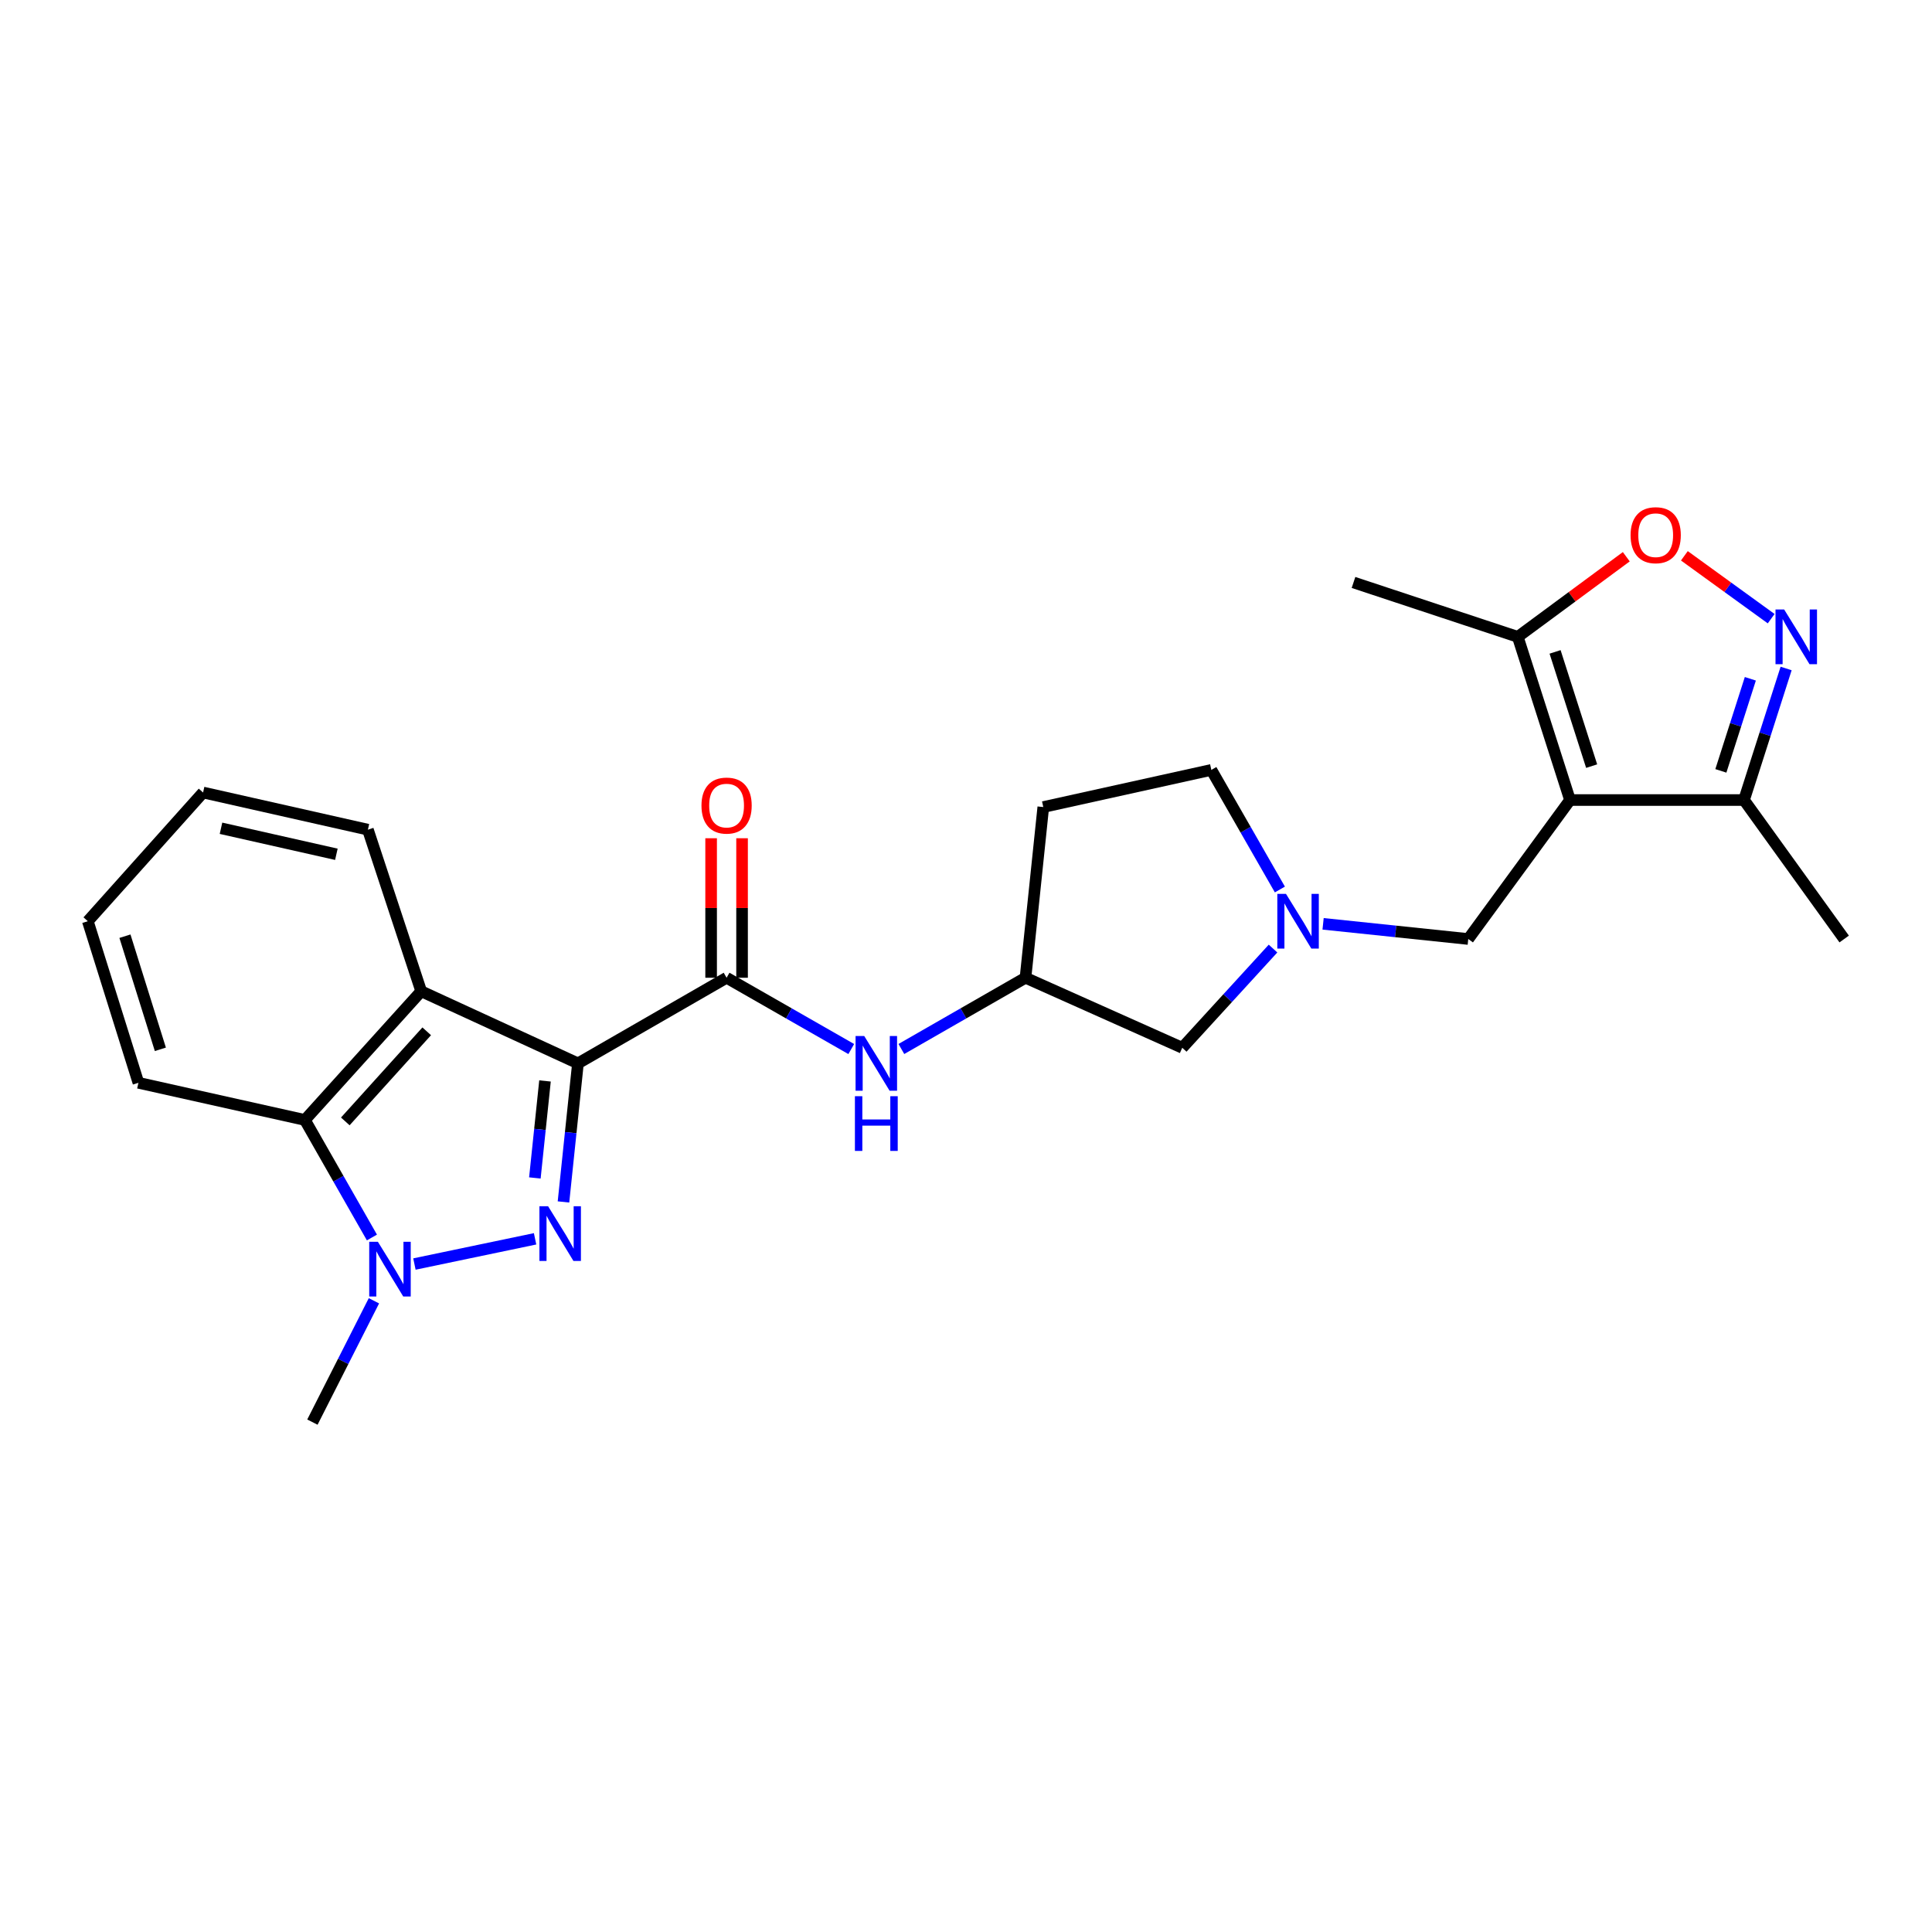 <?xml version='1.0' encoding='iso-8859-1'?>
<svg version='1.1' baseProfile='full'
              xmlns='http://www.w3.org/2000/svg'
                      xmlns:rdkit='http://www.rdkit.org/xml'
                      xmlns:xlink='http://www.w3.org/1999/xlink'
                  xml:space='preserve'
width='1000px' height='1000px' viewBox='0 0 1000 1000'>
<!-- END OF HEADER -->
<rect style='opacity:1.0;fill:#FFFFFF;stroke:none' width='1000' height='1000' x='0' y='0'> </rect>
<path class='bond-0' d='M 299.144,550.401 L 295.399,586.262' style='fill:none;fill-rule:evenodd;stroke:#000000;stroke-width:6px;stroke-linecap:butt;stroke-linejoin:miter;stroke-opacity:1' />
<path class='bond-0' d='M 295.399,586.262 L 291.654,622.122' style='fill:none;fill-rule:evenodd;stroke:#0000FF;stroke-width:6px;stroke-linecap:butt;stroke-linejoin:miter;stroke-opacity:1' />
<path class='bond-0' d='M 282.092,559.496 L 279.47,584.598' style='fill:none;fill-rule:evenodd;stroke:#000000;stroke-width:6px;stroke-linecap:butt;stroke-linejoin:miter;stroke-opacity:1' />
<path class='bond-0' d='M 279.47,584.598 L 276.849,609.701' style='fill:none;fill-rule:evenodd;stroke:#0000FF;stroke-width:6px;stroke-linecap:butt;stroke-linejoin:miter;stroke-opacity:1' />
<path class='bond-3' d='M 299.144,550.401 L 218.016,513.076' style='fill:none;fill-rule:evenodd;stroke:#000000;stroke-width:6px;stroke-linecap:butt;stroke-linejoin:miter;stroke-opacity:1' />
<path class='bond-4' d='M 299.144,550.401 L 376.082,506.082' style='fill:none;fill-rule:evenodd;stroke:#000000;stroke-width:6px;stroke-linecap:butt;stroke-linejoin:miter;stroke-opacity:1' />
<path class='bond-2' d='M 276.954,641.211 L 214.507,654.261' style='fill:none;fill-rule:evenodd;stroke:#0000FF;stroke-width:6px;stroke-linecap:butt;stroke-linejoin:miter;stroke-opacity:1' />
<path class='bond-1' d='M 812.637,414.098 L 759.972,486.027' style='fill:none;fill-rule:evenodd;stroke:#000000;stroke-width:6px;stroke-linecap:butt;stroke-linejoin:miter;stroke-opacity:1' />
<path class='bond-8' d='M 812.637,414.098 L 785.597,329.633' style='fill:none;fill-rule:evenodd;stroke:#000000;stroke-width:6px;stroke-linecap:butt;stroke-linejoin:miter;stroke-opacity:1' />
<path class='bond-8' d='M 823.834,396.545 L 804.906,337.419' style='fill:none;fill-rule:evenodd;stroke:#000000;stroke-width:6px;stroke-linecap:butt;stroke-linejoin:miter;stroke-opacity:1' />
<path class='bond-9' d='M 812.637,414.098 L 902.699,414.098' style='fill:none;fill-rule:evenodd;stroke:#000000;stroke-width:6px;stroke-linecap:butt;stroke-linejoin:miter;stroke-opacity:1' />
<path class='bond-18' d='M 193.544,673.286 L 177.623,704.686' style='fill:none;fill-rule:evenodd;stroke:#0000FF;stroke-width:6px;stroke-linecap:butt;stroke-linejoin:miter;stroke-opacity:1' />
<path class='bond-18' d='M 177.623,704.686 L 161.702,736.086' style='fill:none;fill-rule:evenodd;stroke:#000000;stroke-width:6px;stroke-linecap:butt;stroke-linejoin:miter;stroke-opacity:1' />
<path class='bond-25' d='M 192.506,640.524 L 175.16,610.108' style='fill:none;fill-rule:evenodd;stroke:#0000FF;stroke-width:6px;stroke-linecap:butt;stroke-linejoin:miter;stroke-opacity:1' />
<path class='bond-25' d='M 175.16,610.108 L 157.814,579.692' style='fill:none;fill-rule:evenodd;stroke:#000000;stroke-width:6px;stroke-linecap:butt;stroke-linejoin:miter;stroke-opacity:1' />
<path class='bond-6' d='M 218.016,513.076 L 157.814,579.692' style='fill:none;fill-rule:evenodd;stroke:#000000;stroke-width:6px;stroke-linecap:butt;stroke-linejoin:miter;stroke-opacity:1' />
<path class='bond-6' d='M 220.868,533.806 L 178.727,580.438' style='fill:none;fill-rule:evenodd;stroke:#000000;stroke-width:6px;stroke-linecap:butt;stroke-linejoin:miter;stroke-opacity:1' />
<path class='bond-19' d='M 218.016,513.076 L 190.424,429.438' style='fill:none;fill-rule:evenodd;stroke:#000000;stroke-width:6px;stroke-linecap:butt;stroke-linejoin:miter;stroke-opacity:1' />
<path class='bond-11' d='M 376.082,506.082 L 408.346,524.532' style='fill:none;fill-rule:evenodd;stroke:#000000;stroke-width:6px;stroke-linecap:butt;stroke-linejoin:miter;stroke-opacity:1' />
<path class='bond-11' d='M 408.346,524.532 L 440.609,542.983' style='fill:none;fill-rule:evenodd;stroke:#0000FF;stroke-width:6px;stroke-linecap:butt;stroke-linejoin:miter;stroke-opacity:1' />
<path class='bond-13' d='M 384.09,506.082 L 384.09,469.978' style='fill:none;fill-rule:evenodd;stroke:#000000;stroke-width:6px;stroke-linecap:butt;stroke-linejoin:miter;stroke-opacity:1' />
<path class='bond-13' d='M 384.09,469.978 L 384.09,433.873' style='fill:none;fill-rule:evenodd;stroke:#FF0000;stroke-width:6px;stroke-linecap:butt;stroke-linejoin:miter;stroke-opacity:1' />
<path class='bond-13' d='M 368.075,506.082 L 368.075,469.978' style='fill:none;fill-rule:evenodd;stroke:#000000;stroke-width:6px;stroke-linecap:butt;stroke-linejoin:miter;stroke-opacity:1' />
<path class='bond-13' d='M 368.075,469.978 L 368.075,433.873' style='fill:none;fill-rule:evenodd;stroke:#FF0000;stroke-width:6px;stroke-linecap:butt;stroke-linejoin:miter;stroke-opacity:1' />
<path class='bond-5' d='M 924.496,346.01 L 913.597,380.054' style='fill:none;fill-rule:evenodd;stroke:#0000FF;stroke-width:6px;stroke-linecap:butt;stroke-linejoin:miter;stroke-opacity:1' />
<path class='bond-5' d='M 913.597,380.054 L 902.699,414.098' style='fill:none;fill-rule:evenodd;stroke:#000000;stroke-width:6px;stroke-linecap:butt;stroke-linejoin:miter;stroke-opacity:1' />
<path class='bond-5' d='M 905.973,351.34 L 898.344,375.171' style='fill:none;fill-rule:evenodd;stroke:#0000FF;stroke-width:6px;stroke-linecap:butt;stroke-linejoin:miter;stroke-opacity:1' />
<path class='bond-5' d='M 898.344,375.171 L 890.715,399.002' style='fill:none;fill-rule:evenodd;stroke:#000000;stroke-width:6px;stroke-linecap:butt;stroke-linejoin:miter;stroke-opacity:1' />
<path class='bond-28' d='M 916.753,320.226 L 894.29,303.956' style='fill:none;fill-rule:evenodd;stroke:#0000FF;stroke-width:6px;stroke-linecap:butt;stroke-linejoin:miter;stroke-opacity:1' />
<path class='bond-28' d='M 894.29,303.956 L 871.828,287.685' style='fill:none;fill-rule:evenodd;stroke:#FF0000;stroke-width:6px;stroke-linecap:butt;stroke-linejoin:miter;stroke-opacity:1' />
<path class='bond-20' d='M 157.814,579.692 L 71.649,560.456' style='fill:none;fill-rule:evenodd;stroke:#000000;stroke-width:6px;stroke-linecap:butt;stroke-linejoin:miter;stroke-opacity:1' />
<path class='bond-7' d='M 841.764,288.167 L 813.681,308.9' style='fill:none;fill-rule:evenodd;stroke:#FF0000;stroke-width:6px;stroke-linecap:butt;stroke-linejoin:miter;stroke-opacity:1' />
<path class='bond-7' d='M 813.681,308.9 L 785.597,329.633' style='fill:none;fill-rule:evenodd;stroke:#000000;stroke-width:6px;stroke-linecap:butt;stroke-linejoin:miter;stroke-opacity:1' />
<path class='bond-21' d='M 785.597,329.633 L 700.571,301.48' style='fill:none;fill-rule:evenodd;stroke:#000000;stroke-width:6px;stroke-linecap:butt;stroke-linejoin:miter;stroke-opacity:1' />
<path class='bond-22' d='M 902.699,414.098 L 954.545,486.027' style='fill:none;fill-rule:evenodd;stroke:#000000;stroke-width:6px;stroke-linecap:butt;stroke-linejoin:miter;stroke-opacity:1' />
<path class='bond-10' d='M 658.916,490.982 L 635.424,516.656' style='fill:none;fill-rule:evenodd;stroke:#0000FF;stroke-width:6px;stroke-linecap:butt;stroke-linejoin:miter;stroke-opacity:1' />
<path class='bond-10' d='M 635.424,516.656 L 611.932,542.331' style='fill:none;fill-rule:evenodd;stroke:#000000;stroke-width:6px;stroke-linecap:butt;stroke-linejoin:miter;stroke-opacity:1' />
<path class='bond-12' d='M 684.83,478.172 L 722.401,482.099' style='fill:none;fill-rule:evenodd;stroke:#0000FF;stroke-width:6px;stroke-linecap:butt;stroke-linejoin:miter;stroke-opacity:1' />
<path class='bond-12' d='M 722.401,482.099 L 759.972,486.027' style='fill:none;fill-rule:evenodd;stroke:#000000;stroke-width:6px;stroke-linecap:butt;stroke-linejoin:miter;stroke-opacity:1' />
<path class='bond-27' d='M 662.466,460.401 L 644.727,429.451' style='fill:none;fill-rule:evenodd;stroke:#0000FF;stroke-width:6px;stroke-linecap:butt;stroke-linejoin:miter;stroke-opacity:1' />
<path class='bond-27' d='M 644.727,429.451 L 626.987,398.5' style='fill:none;fill-rule:evenodd;stroke:#000000;stroke-width:6px;stroke-linecap:butt;stroke-linejoin:miter;stroke-opacity:1' />
<path class='bond-14' d='M 466.547,542.959 L 498.671,524.521' style='fill:none;fill-rule:evenodd;stroke:#0000FF;stroke-width:6px;stroke-linecap:butt;stroke-linejoin:miter;stroke-opacity:1' />
<path class='bond-14' d='M 498.671,524.521 L 530.795,506.082' style='fill:none;fill-rule:evenodd;stroke:#000000;stroke-width:6px;stroke-linecap:butt;stroke-linejoin:miter;stroke-opacity:1' />
<path class='bond-15' d='M 530.795,506.082 L 611.932,542.331' style='fill:none;fill-rule:evenodd;stroke:#000000;stroke-width:6px;stroke-linecap:butt;stroke-linejoin:miter;stroke-opacity:1' />
<path class='bond-16' d='M 530.795,506.082 L 540.004,417.728' style='fill:none;fill-rule:evenodd;stroke:#000000;stroke-width:6px;stroke-linecap:butt;stroke-linejoin:miter;stroke-opacity:1' />
<path class='bond-17' d='M 540.004,417.728 L 626.987,398.5' style='fill:none;fill-rule:evenodd;stroke:#000000;stroke-width:6px;stroke-linecap:butt;stroke-linejoin:miter;stroke-opacity:1' />
<path class='bond-23' d='M 190.424,429.438 L 105.113,410.201' style='fill:none;fill-rule:evenodd;stroke:#000000;stroke-width:6px;stroke-linecap:butt;stroke-linejoin:miter;stroke-opacity:1' />
<path class='bond-23' d='M 174.104,442.176 L 114.387,428.71' style='fill:none;fill-rule:evenodd;stroke:#000000;stroke-width:6px;stroke-linecap:butt;stroke-linejoin:miter;stroke-opacity:1' />
<path class='bond-26' d='M 71.649,560.456 L 45.455,476.818' style='fill:none;fill-rule:evenodd;stroke:#000000;stroke-width:6px;stroke-linecap:butt;stroke-linejoin:miter;stroke-opacity:1' />
<path class='bond-26' d='M 83.004,543.123 L 64.668,484.577' style='fill:none;fill-rule:evenodd;stroke:#000000;stroke-width:6px;stroke-linecap:butt;stroke-linejoin:miter;stroke-opacity:1' />
<path class='bond-24' d='M 105.113,410.201 L 45.455,476.818' style='fill:none;fill-rule:evenodd;stroke:#000000;stroke-width:6px;stroke-linecap:butt;stroke-linejoin:miter;stroke-opacity:1' />
<path  class='atom-1' d='M 283.684 624.337
L 292.964 639.337
Q 293.884 640.817, 295.364 643.497
Q 296.844 646.177, 296.924 646.337
L 296.924 624.337
L 300.684 624.337
L 300.684 652.657
L 296.804 652.657
L 286.844 636.257
Q 285.684 634.337, 284.444 632.137
Q 283.244 629.937, 282.884 629.257
L 282.884 652.657
L 279.204 652.657
L 279.204 624.337
L 283.684 624.337
' fill='#0000FF'/>
<path  class='atom-3' d='M 195.589 642.746
L 204.869 657.746
Q 205.789 659.226, 207.269 661.906
Q 208.749 664.586, 208.829 664.746
L 208.829 642.746
L 212.589 642.746
L 212.589 671.066
L 208.709 671.066
L 198.749 654.666
Q 197.589 652.746, 196.349 650.546
Q 195.149 648.346, 194.789 647.666
L 194.789 671.066
L 191.109 671.066
L 191.109 642.746
L 195.589 642.746
' fill='#0000FF'/>
<path  class='atom-6' d='M 923.479 315.473
L 932.759 330.473
Q 933.679 331.953, 935.159 334.633
Q 936.639 337.313, 936.719 337.473
L 936.719 315.473
L 940.479 315.473
L 940.479 343.793
L 936.599 343.793
L 926.639 327.393
Q 925.479 325.473, 924.239 323.273
Q 923.039 321.073, 922.679 320.393
L 922.679 343.793
L 918.999 343.793
L 918.999 315.473
L 923.479 315.473
' fill='#0000FF'/>
<path  class='atom-8' d='M 843.983 277.012
Q 843.983 270.212, 847.343 266.412
Q 850.703 262.612, 856.983 262.612
Q 863.263 262.612, 866.623 266.412
Q 869.983 270.212, 869.983 277.012
Q 869.983 283.892, 866.583 287.812
Q 863.183 291.692, 856.983 291.692
Q 850.743 291.692, 847.343 287.812
Q 843.983 283.932, 843.983 277.012
M 856.983 288.492
Q 861.303 288.492, 863.623 285.612
Q 865.983 282.692, 865.983 277.012
Q 865.983 271.452, 863.623 268.652
Q 861.303 265.812, 856.983 265.812
Q 852.663 265.812, 850.303 268.612
Q 847.983 271.412, 847.983 277.012
Q 847.983 282.732, 850.303 285.612
Q 852.663 288.492, 856.983 288.492
' fill='#FF0000'/>
<path  class='atom-11' d='M 665.616 462.658
L 674.896 477.658
Q 675.816 479.138, 677.296 481.818
Q 678.776 484.498, 678.856 484.658
L 678.856 462.658
L 682.616 462.658
L 682.616 490.978
L 678.736 490.978
L 668.776 474.578
Q 667.616 472.658, 666.376 470.458
Q 665.176 468.258, 664.816 467.578
L 664.816 490.978
L 661.136 490.978
L 661.136 462.658
L 665.616 462.658
' fill='#0000FF'/>
<path  class='atom-12' d='M 447.321 536.241
L 456.601 551.241
Q 457.521 552.721, 459.001 555.401
Q 460.481 558.081, 460.561 558.241
L 460.561 536.241
L 464.321 536.241
L 464.321 564.561
L 460.441 564.561
L 450.481 548.161
Q 449.321 546.241, 448.081 544.041
Q 446.881 541.841, 446.521 541.161
L 446.521 564.561
L 442.841 564.561
L 442.841 536.241
L 447.321 536.241
' fill='#0000FF'/>
<path  class='atom-12' d='M 442.501 567.393
L 446.341 567.393
L 446.341 579.433
L 460.821 579.433
L 460.821 567.393
L 464.661 567.393
L 464.661 595.713
L 460.821 595.713
L 460.821 582.633
L 446.341 582.633
L 446.341 595.713
L 442.501 595.713
L 442.501 567.393
' fill='#0000FF'/>
<path  class='atom-14' d='M 363.082 416.963
Q 363.082 410.163, 366.442 406.363
Q 369.802 402.563, 376.082 402.563
Q 382.362 402.563, 385.722 406.363
Q 389.082 410.163, 389.082 416.963
Q 389.082 423.843, 385.682 427.763
Q 382.282 431.643, 376.082 431.643
Q 369.842 431.643, 366.442 427.763
Q 363.082 423.883, 363.082 416.963
M 376.082 428.443
Q 380.402 428.443, 382.722 425.563
Q 385.082 422.643, 385.082 416.963
Q 385.082 411.403, 382.722 408.603
Q 380.402 405.763, 376.082 405.763
Q 371.762 405.763, 369.402 408.563
Q 367.082 411.363, 367.082 416.963
Q 367.082 422.683, 369.402 425.563
Q 371.762 428.443, 376.082 428.443
' fill='#FF0000'/>
</svg>
